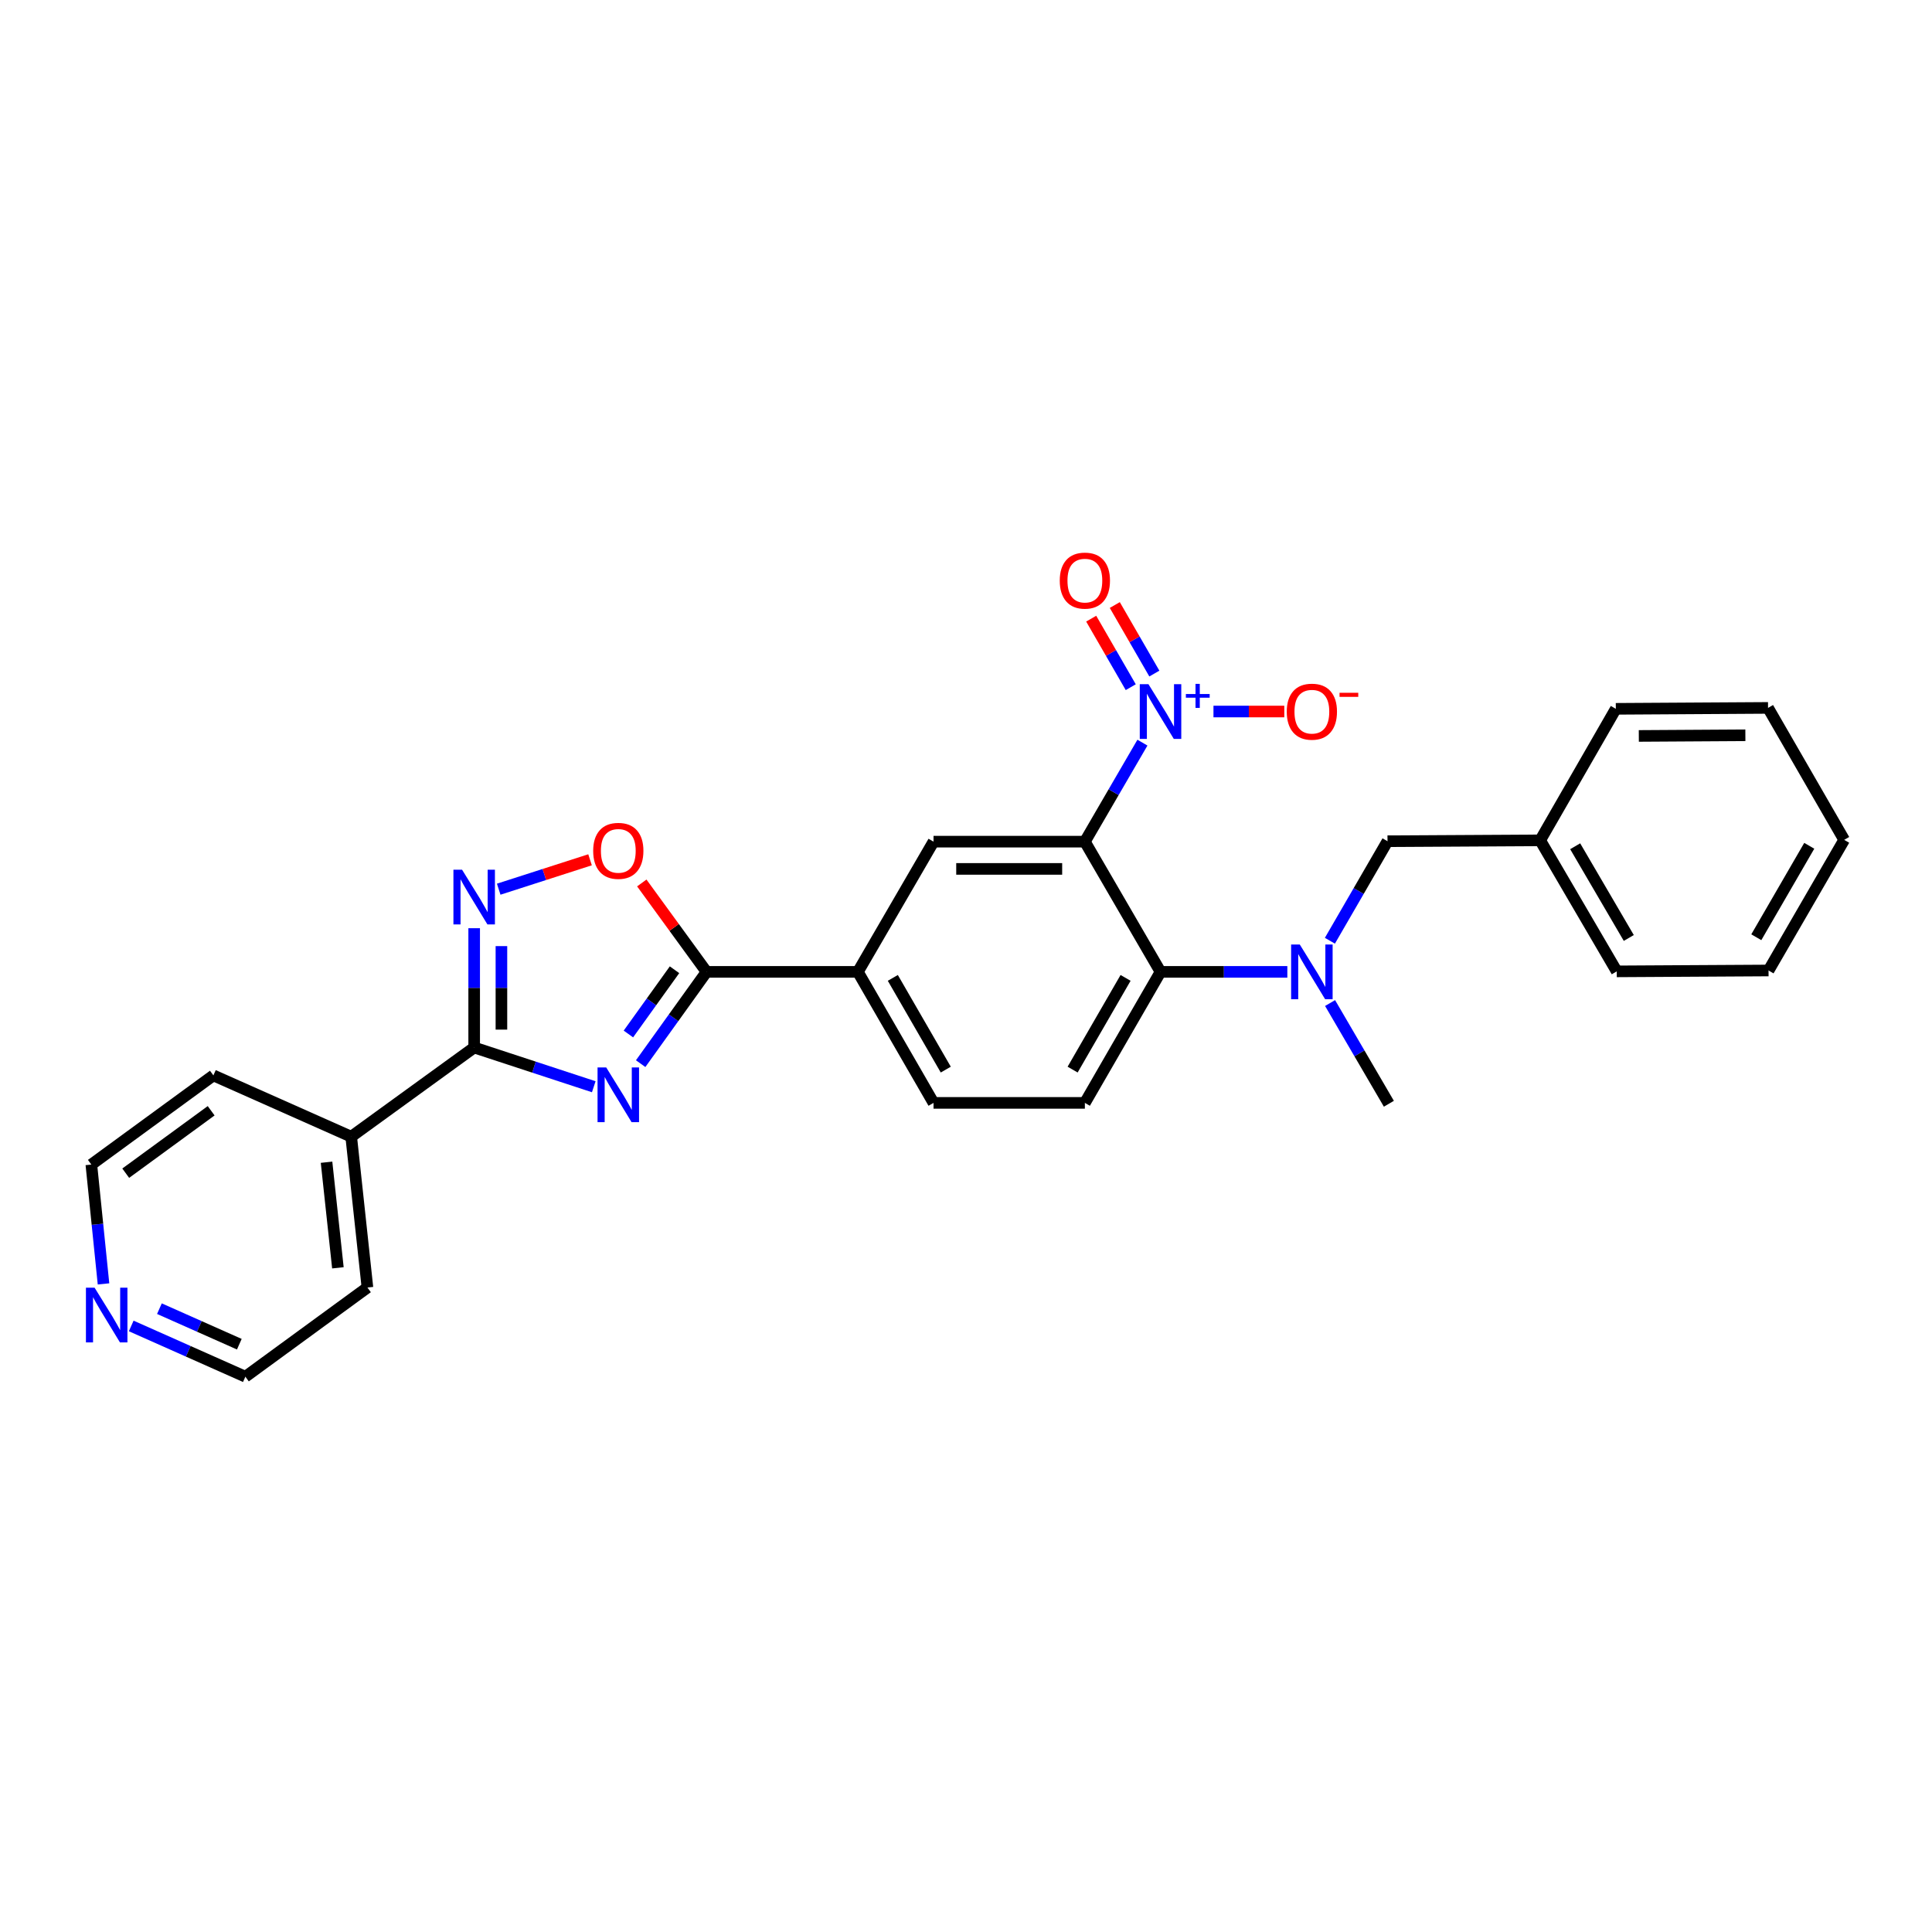 <?xml version='1.0' encoding='iso-8859-1'?>
<svg version='1.1' baseProfile='full'
              xmlns='http://www.w3.org/2000/svg'
                      xmlns:rdkit='http://www.rdkit.org/xml'
                      xmlns:xlink='http://www.w3.org/1999/xlink'
                  xml:space='preserve'
width='1000px' height='1000px' viewBox='0 0 1000 1000'>
<!-- END OF HEADER -->
<rect style='opacity:1.0;fill:#FFFFFF;stroke:none' width='1000' height='1000' x='0' y='0'> </rect>
<path class='bond-2' d='M 307.328,562.493 L 276.38,552.342' style='fill:none;fill-rule:evenodd;stroke:#0000FF;stroke-width:6px;stroke-linecap:butt;stroke-linejoin:miter;stroke-opacity:1' />
<path class='bond-2' d='M 276.38,552.342 L 245.432,542.19' style='fill:none;fill-rule:evenodd;stroke:#000000;stroke-width:6px;stroke-linecap:butt;stroke-linejoin:miter;stroke-opacity:1' />
<path class='bond-3' d='M 331.601,550.542 L 348.651,526.79' style='fill:none;fill-rule:evenodd;stroke:#0000FF;stroke-width:6px;stroke-linecap:butt;stroke-linejoin:miter;stroke-opacity:1' />
<path class='bond-3' d='M 348.651,526.79 L 365.702,503.038' style='fill:none;fill-rule:evenodd;stroke:#000000;stroke-width:6px;stroke-linecap:butt;stroke-linejoin:miter;stroke-opacity:1' />
<path class='bond-3' d='M 325.259,535.192 L 337.195,518.565' style='fill:none;fill-rule:evenodd;stroke:#0000FF;stroke-width:6px;stroke-linecap:butt;stroke-linejoin:miter;stroke-opacity:1' />
<path class='bond-3' d='M 337.195,518.565 L 349.13,501.939' style='fill:none;fill-rule:evenodd;stroke:#000000;stroke-width:6px;stroke-linecap:butt;stroke-linejoin:miter;stroke-opacity:1' />
<path class='bond-0' d='M 561.526,435.64 L 483.19,435.64' style='fill:none;fill-rule:evenodd;stroke:#000000;stroke-width:6px;stroke-linecap:butt;stroke-linejoin:miter;stroke-opacity:1' />
<path class='bond-0' d='M 549.776,449.743 L 494.94,449.743' style='fill:none;fill-rule:evenodd;stroke:#000000;stroke-width:6px;stroke-linecap:butt;stroke-linejoin:miter;stroke-opacity:1' />
<path class='bond-1' d='M 561.526,435.64 L 576.424,410.014' style='fill:none;fill-rule:evenodd;stroke:#000000;stroke-width:6px;stroke-linecap:butt;stroke-linejoin:miter;stroke-opacity:1' />
<path class='bond-1' d='M 576.424,410.014 L 591.322,384.389' style='fill:none;fill-rule:evenodd;stroke:#0000FF;stroke-width:6px;stroke-linecap:butt;stroke-linejoin:miter;stroke-opacity:1' />
<path class='bond-30' d='M 561.526,435.64 L 600.686,503.038' style='fill:none;fill-rule:evenodd;stroke:#000000;stroke-width:6px;stroke-linecap:butt;stroke-linejoin:miter;stroke-opacity:1' />
<path class='bond-11' d='M 628.089,368.281 L 646.419,368.281' style='fill:none;fill-rule:evenodd;stroke:#0000FF;stroke-width:6px;stroke-linecap:butt;stroke-linejoin:miter;stroke-opacity:1' />
<path class='bond-11' d='M 646.419,368.281 L 664.749,368.281' style='fill:none;fill-rule:evenodd;stroke:#FF0000;stroke-width:6px;stroke-linecap:butt;stroke-linejoin:miter;stroke-opacity:1' />
<path class='bond-12' d='M 597.49,348.638 L 587.252,330.901' style='fill:none;fill-rule:evenodd;stroke:#0000FF;stroke-width:6px;stroke-linecap:butt;stroke-linejoin:miter;stroke-opacity:1' />
<path class='bond-12' d='M 587.252,330.901 L 577.015,313.164' style='fill:none;fill-rule:evenodd;stroke:#FF0000;stroke-width:6px;stroke-linecap:butt;stroke-linejoin:miter;stroke-opacity:1' />
<path class='bond-12' d='M 585.275,355.688 L 575.038,337.951' style='fill:none;fill-rule:evenodd;stroke:#0000FF;stroke-width:6px;stroke-linecap:butt;stroke-linejoin:miter;stroke-opacity:1' />
<path class='bond-12' d='M 575.038,337.951 L 564.8,320.215' style='fill:none;fill-rule:evenodd;stroke:#FF0000;stroke-width:6px;stroke-linecap:butt;stroke-linejoin:miter;stroke-opacity:1' />
<path class='bond-4' d='M 245.432,542.19 L 245.432,511.315' style='fill:none;fill-rule:evenodd;stroke:#000000;stroke-width:6px;stroke-linecap:butt;stroke-linejoin:miter;stroke-opacity:1' />
<path class='bond-4' d='M 245.432,511.315 L 245.432,480.439' style='fill:none;fill-rule:evenodd;stroke:#0000FF;stroke-width:6px;stroke-linecap:butt;stroke-linejoin:miter;stroke-opacity:1' />
<path class='bond-4' d='M 259.535,532.928 L 259.535,511.315' style='fill:none;fill-rule:evenodd;stroke:#000000;stroke-width:6px;stroke-linecap:butt;stroke-linejoin:miter;stroke-opacity:1' />
<path class='bond-4' d='M 259.535,511.315 L 259.535,489.701' style='fill:none;fill-rule:evenodd;stroke:#0000FF;stroke-width:6px;stroke-linecap:butt;stroke-linejoin:miter;stroke-opacity:1' />
<path class='bond-14' d='M 245.432,542.19 L 181.779,588.347' style='fill:none;fill-rule:evenodd;stroke:#000000;stroke-width:6px;stroke-linecap:butt;stroke-linejoin:miter;stroke-opacity:1' />
<path class='bond-6' d='M 365.702,503.038 L 348.946,480.028' style='fill:none;fill-rule:evenodd;stroke:#000000;stroke-width:6px;stroke-linecap:butt;stroke-linejoin:miter;stroke-opacity:1' />
<path class='bond-6' d='M 348.946,480.028 L 332.191,457.017' style='fill:none;fill-rule:evenodd;stroke:#FF0000;stroke-width:6px;stroke-linecap:butt;stroke-linejoin:miter;stroke-opacity:1' />
<path class='bond-9' d='M 365.702,503.038 L 444.038,503.038' style='fill:none;fill-rule:evenodd;stroke:#000000;stroke-width:6px;stroke-linecap:butt;stroke-linejoin:miter;stroke-opacity:1' />
<path class='bond-28' d='M 258.131,460.244 L 281.768,452.635' style='fill:none;fill-rule:evenodd;stroke:#0000FF;stroke-width:6px;stroke-linecap:butt;stroke-linejoin:miter;stroke-opacity:1' />
<path class='bond-28' d='M 281.768,452.635 L 305.405,445.026' style='fill:none;fill-rule:evenodd;stroke:#FF0000;stroke-width:6px;stroke-linecap:butt;stroke-linejoin:miter;stroke-opacity:1' />
<path class='bond-5' d='M 600.686,503.038 L 561.526,570.851' style='fill:none;fill-rule:evenodd;stroke:#000000;stroke-width:6px;stroke-linecap:butt;stroke-linejoin:miter;stroke-opacity:1' />
<path class='bond-5' d='M 582.599,506.157 L 555.187,553.627' style='fill:none;fill-rule:evenodd;stroke:#000000;stroke-width:6px;stroke-linecap:butt;stroke-linejoin:miter;stroke-opacity:1' />
<path class='bond-8' d='M 600.686,503.038 L 633.505,503.038' style='fill:none;fill-rule:evenodd;stroke:#000000;stroke-width:6px;stroke-linecap:butt;stroke-linejoin:miter;stroke-opacity:1' />
<path class='bond-8' d='M 633.505,503.038 L 666.324,503.038' style='fill:none;fill-rule:evenodd;stroke:#0000FF;stroke-width:6px;stroke-linecap:butt;stroke-linejoin:miter;stroke-opacity:1' />
<path class='bond-7' d='M 483.19,435.64 L 444.038,503.038' style='fill:none;fill-rule:evenodd;stroke:#000000;stroke-width:6px;stroke-linecap:butt;stroke-linejoin:miter;stroke-opacity:1' />
<path class='bond-13' d='M 688.351,486.924 L 703.263,461.169' style='fill:none;fill-rule:evenodd;stroke:#0000FF;stroke-width:6px;stroke-linecap:butt;stroke-linejoin:miter;stroke-opacity:1' />
<path class='bond-13' d='M 703.263,461.169 L 718.174,435.413' style='fill:none;fill-rule:evenodd;stroke:#000000;stroke-width:6px;stroke-linecap:butt;stroke-linejoin:miter;stroke-opacity:1' />
<path class='bond-18' d='M 688.443,519.174 L 703.661,545.24' style='fill:none;fill-rule:evenodd;stroke:#0000FF;stroke-width:6px;stroke-linecap:butt;stroke-linejoin:miter;stroke-opacity:1' />
<path class='bond-18' d='M 703.661,545.24 L 718.88,571.306' style='fill:none;fill-rule:evenodd;stroke:#000000;stroke-width:6px;stroke-linecap:butt;stroke-linejoin:miter;stroke-opacity:1' />
<path class='bond-15' d='M 444.038,503.038 L 483.19,570.851' style='fill:none;fill-rule:evenodd;stroke:#000000;stroke-width:6px;stroke-linecap:butt;stroke-linejoin:miter;stroke-opacity:1' />
<path class='bond-15' d='M 462.124,506.158 L 489.531,553.628' style='fill:none;fill-rule:evenodd;stroke:#000000;stroke-width:6px;stroke-linecap:butt;stroke-linejoin:miter;stroke-opacity:1' />
<path class='bond-10' d='M 561.526,570.851 L 483.19,570.851' style='fill:none;fill-rule:evenodd;stroke:#000000;stroke-width:6px;stroke-linecap:butt;stroke-linejoin:miter;stroke-opacity:1' />
<path class='bond-17' d='M 718.174,435.413 L 797.192,434.966' style='fill:none;fill-rule:evenodd;stroke:#000000;stroke-width:6px;stroke-linecap:butt;stroke-linejoin:miter;stroke-opacity:1' />
<path class='bond-21' d='M 181.779,588.347 L 110.448,556.623' style='fill:none;fill-rule:evenodd;stroke:#000000;stroke-width:6px;stroke-linecap:butt;stroke-linejoin:miter;stroke-opacity:1' />
<path class='bond-22' d='M 181.779,588.347 L 190.179,666.425' style='fill:none;fill-rule:evenodd;stroke:#000000;stroke-width:6px;stroke-linecap:butt;stroke-linejoin:miter;stroke-opacity:1' />
<path class='bond-22' d='M 169.017,601.567 L 174.896,656.221' style='fill:none;fill-rule:evenodd;stroke:#000000;stroke-width:6px;stroke-linecap:butt;stroke-linejoin:miter;stroke-opacity:1' />
<path class='bond-16' d='M 67.922,686.31 L 97.463,699.446' style='fill:none;fill-rule:evenodd;stroke:#0000FF;stroke-width:6px;stroke-linecap:butt;stroke-linejoin:miter;stroke-opacity:1' />
<path class='bond-16' d='M 97.463,699.446 L 127.004,712.581' style='fill:none;fill-rule:evenodd;stroke:#000000;stroke-width:6px;stroke-linecap:butt;stroke-linejoin:miter;stroke-opacity:1' />
<path class='bond-16' d='M 82.514,677.364 L 103.193,686.559' style='fill:none;fill-rule:evenodd;stroke:#0000FF;stroke-width:6px;stroke-linecap:butt;stroke-linejoin:miter;stroke-opacity:1' />
<path class='bond-16' d='M 103.193,686.559 L 123.872,695.754' style='fill:none;fill-rule:evenodd;stroke:#000000;stroke-width:6px;stroke-linecap:butt;stroke-linejoin:miter;stroke-opacity:1' />
<path class='bond-29' d='M 53.575,664.544 L 50.428,633.662' style='fill:none;fill-rule:evenodd;stroke:#0000FF;stroke-width:6px;stroke-linecap:butt;stroke-linejoin:miter;stroke-opacity:1' />
<path class='bond-29' d='M 50.428,633.662 L 47.281,602.78' style='fill:none;fill-rule:evenodd;stroke:#000000;stroke-width:6px;stroke-linecap:butt;stroke-linejoin:miter;stroke-opacity:1' />
<path class='bond-23' d='M 797.192,434.966 L 836.83,502.779' style='fill:none;fill-rule:evenodd;stroke:#000000;stroke-width:6px;stroke-linecap:butt;stroke-linejoin:miter;stroke-opacity:1' />
<path class='bond-23' d='M 815.313,438.021 L 843.06,485.49' style='fill:none;fill-rule:evenodd;stroke:#000000;stroke-width:6px;stroke-linecap:butt;stroke-linejoin:miter;stroke-opacity:1' />
<path class='bond-24' d='M 797.192,434.966 L 836.344,366.886' style='fill:none;fill-rule:evenodd;stroke:#000000;stroke-width:6px;stroke-linecap:butt;stroke-linejoin:miter;stroke-opacity:1' />
<path class='bond-19' d='M 47.281,602.78 L 110.448,556.623' style='fill:none;fill-rule:evenodd;stroke:#000000;stroke-width:6px;stroke-linecap:butt;stroke-linejoin:miter;stroke-opacity:1' />
<path class='bond-19' d='M 65.077,607.243 L 109.294,574.933' style='fill:none;fill-rule:evenodd;stroke:#000000;stroke-width:6px;stroke-linecap:butt;stroke-linejoin:miter;stroke-opacity:1' />
<path class='bond-20' d='M 127.004,712.581 L 190.179,666.425' style='fill:none;fill-rule:evenodd;stroke:#000000;stroke-width:6px;stroke-linecap:butt;stroke-linejoin:miter;stroke-opacity:1' />
<path class='bond-25' d='M 836.83,502.779 L 915.393,502.325' style='fill:none;fill-rule:evenodd;stroke:#000000;stroke-width:6px;stroke-linecap:butt;stroke-linejoin:miter;stroke-opacity:1' />
<path class='bond-26' d='M 836.344,366.886 L 915.135,366.408' style='fill:none;fill-rule:evenodd;stroke:#000000;stroke-width:6px;stroke-linecap:butt;stroke-linejoin:miter;stroke-opacity:1' />
<path class='bond-26' d='M 848.248,380.918 L 903.402,380.583' style='fill:none;fill-rule:evenodd;stroke:#000000;stroke-width:6px;stroke-linecap:butt;stroke-linejoin:miter;stroke-opacity:1' />
<path class='bond-31' d='M 915.393,502.325 L 954.545,434.708' style='fill:none;fill-rule:evenodd;stroke:#000000;stroke-width:6px;stroke-linecap:butt;stroke-linejoin:miter;stroke-opacity:1' />
<path class='bond-31' d='M 909.061,485.115 L 936.468,437.783' style='fill:none;fill-rule:evenodd;stroke:#000000;stroke-width:6px;stroke-linecap:butt;stroke-linejoin:miter;stroke-opacity:1' />
<path class='bond-27' d='M 915.135,366.408 L 954.545,434.708' style='fill:none;fill-rule:evenodd;stroke:#000000;stroke-width:6px;stroke-linecap:butt;stroke-linejoin:miter;stroke-opacity:1' />
<path  class='atom-0' d='M 313.771 552.499
L 323.051 567.499
Q 323.971 568.979, 325.451 571.659
Q 326.931 574.339, 327.011 574.499
L 327.011 552.499
L 330.771 552.499
L 330.771 580.819
L 326.891 580.819
L 316.931 564.419
Q 315.771 562.499, 314.531 560.299
Q 313.331 558.099, 312.971 557.419
L 312.971 580.819
L 309.291 580.819
L 309.291 552.499
L 313.771 552.499
' fill='#0000FF'/>
<path  class='atom-2' d='M 594.426 354.121
L 603.706 369.121
Q 604.626 370.601, 606.106 373.281
Q 607.586 375.961, 607.666 376.121
L 607.666 354.121
L 611.426 354.121
L 611.426 382.441
L 607.546 382.441
L 597.586 366.041
Q 596.426 364.121, 595.186 361.921
Q 593.986 359.721, 593.626 359.041
L 593.626 382.441
L 589.946 382.441
L 589.946 354.121
L 594.426 354.121
' fill='#0000FF'/>
<path  class='atom-2' d='M 613.802 359.226
L 618.792 359.226
L 618.792 353.972
L 621.009 353.972
L 621.009 359.226
L 626.131 359.226
L 626.131 361.127
L 621.009 361.127
L 621.009 366.407
L 618.792 366.407
L 618.792 361.127
L 613.802 361.127
L 613.802 359.226
' fill='#0000FF'/>
<path  class='atom-5' d='M 239.172 450.172
L 248.452 465.172
Q 249.372 466.652, 250.852 469.332
Q 252.332 472.012, 252.412 472.172
L 252.412 450.172
L 256.172 450.172
L 256.172 478.492
L 252.292 478.492
L 242.332 462.092
Q 241.172 460.172, 239.932 457.972
Q 238.732 455.772, 238.372 455.092
L 238.372 478.492
L 234.692 478.492
L 234.692 450.172
L 239.172 450.172
' fill='#0000FF'/>
<path  class='atom-7' d='M 307.031 440.398
Q 307.031 433.598, 310.391 429.798
Q 313.751 425.998, 320.031 425.998
Q 326.311 425.998, 329.671 429.798
Q 333.031 433.598, 333.031 440.398
Q 333.031 447.278, 329.631 451.198
Q 326.231 455.078, 320.031 455.078
Q 313.791 455.078, 310.391 451.198
Q 307.031 447.318, 307.031 440.398
M 320.031 451.878
Q 324.351 451.878, 326.671 448.998
Q 329.031 446.078, 329.031 440.398
Q 329.031 434.838, 326.671 432.038
Q 324.351 429.198, 320.031 429.198
Q 315.711 429.198, 313.351 431.998
Q 311.031 434.798, 311.031 440.398
Q 311.031 446.118, 313.351 448.998
Q 315.711 451.878, 320.031 451.878
' fill='#FF0000'/>
<path  class='atom-9' d='M 672.762 488.878
L 682.042 503.878
Q 682.962 505.358, 684.442 508.038
Q 685.922 510.718, 686.002 510.878
L 686.002 488.878
L 689.762 488.878
L 689.762 517.198
L 685.882 517.198
L 675.922 500.798
Q 674.762 498.878, 673.522 496.678
Q 672.322 494.478, 671.962 493.798
L 671.962 517.198
L 668.282 517.198
L 668.282 488.878
L 672.762 488.878
' fill='#0000FF'/>
<path  class='atom-12' d='M 666.022 368.361
Q 666.022 361.561, 669.382 357.761
Q 672.742 353.961, 679.022 353.961
Q 685.302 353.961, 688.662 357.761
Q 692.022 361.561, 692.022 368.361
Q 692.022 375.241, 688.622 379.161
Q 685.222 383.041, 679.022 383.041
Q 672.782 383.041, 669.382 379.161
Q 666.022 375.281, 666.022 368.361
M 679.022 379.841
Q 683.342 379.841, 685.662 376.961
Q 688.022 374.041, 688.022 368.361
Q 688.022 362.801, 685.662 360.001
Q 683.342 357.161, 679.022 357.161
Q 674.702 357.161, 672.342 359.961
Q 670.022 362.761, 670.022 368.361
Q 670.022 374.081, 672.342 376.961
Q 674.702 379.841, 679.022 379.841
' fill='#FF0000'/>
<path  class='atom-12' d='M 693.342 358.583
L 703.031 358.583
L 703.031 360.695
L 693.342 360.695
L 693.342 358.583
' fill='#FF0000'/>
<path  class='atom-13' d='M 548.526 300.516
Q 548.526 293.716, 551.886 289.916
Q 555.246 286.116, 561.526 286.116
Q 567.806 286.116, 571.166 289.916
Q 574.526 293.716, 574.526 300.516
Q 574.526 307.396, 571.126 311.316
Q 567.726 315.196, 561.526 315.196
Q 555.286 315.196, 551.886 311.316
Q 548.526 307.436, 548.526 300.516
M 561.526 311.996
Q 565.846 311.996, 568.166 309.116
Q 570.526 306.196, 570.526 300.516
Q 570.526 294.956, 568.166 292.156
Q 565.846 289.316, 561.526 289.316
Q 557.206 289.316, 554.846 292.116
Q 552.526 294.916, 552.526 300.516
Q 552.526 306.236, 554.846 309.116
Q 557.206 311.996, 561.526 311.996
' fill='#FF0000'/>
<path  class='atom-17' d='M 48.958 666.501
L 58.238 681.501
Q 59.158 682.981, 60.638 685.661
Q 62.118 688.341, 62.198 688.501
L 62.198 666.501
L 65.958 666.501
L 65.958 694.821
L 62.078 694.821
L 52.118 678.421
Q 50.958 676.501, 49.718 674.301
Q 48.518 672.101, 48.158 671.421
L 48.158 694.821
L 44.478 694.821
L 44.478 666.501
L 48.958 666.501
' fill='#0000FF'/>
</svg>
